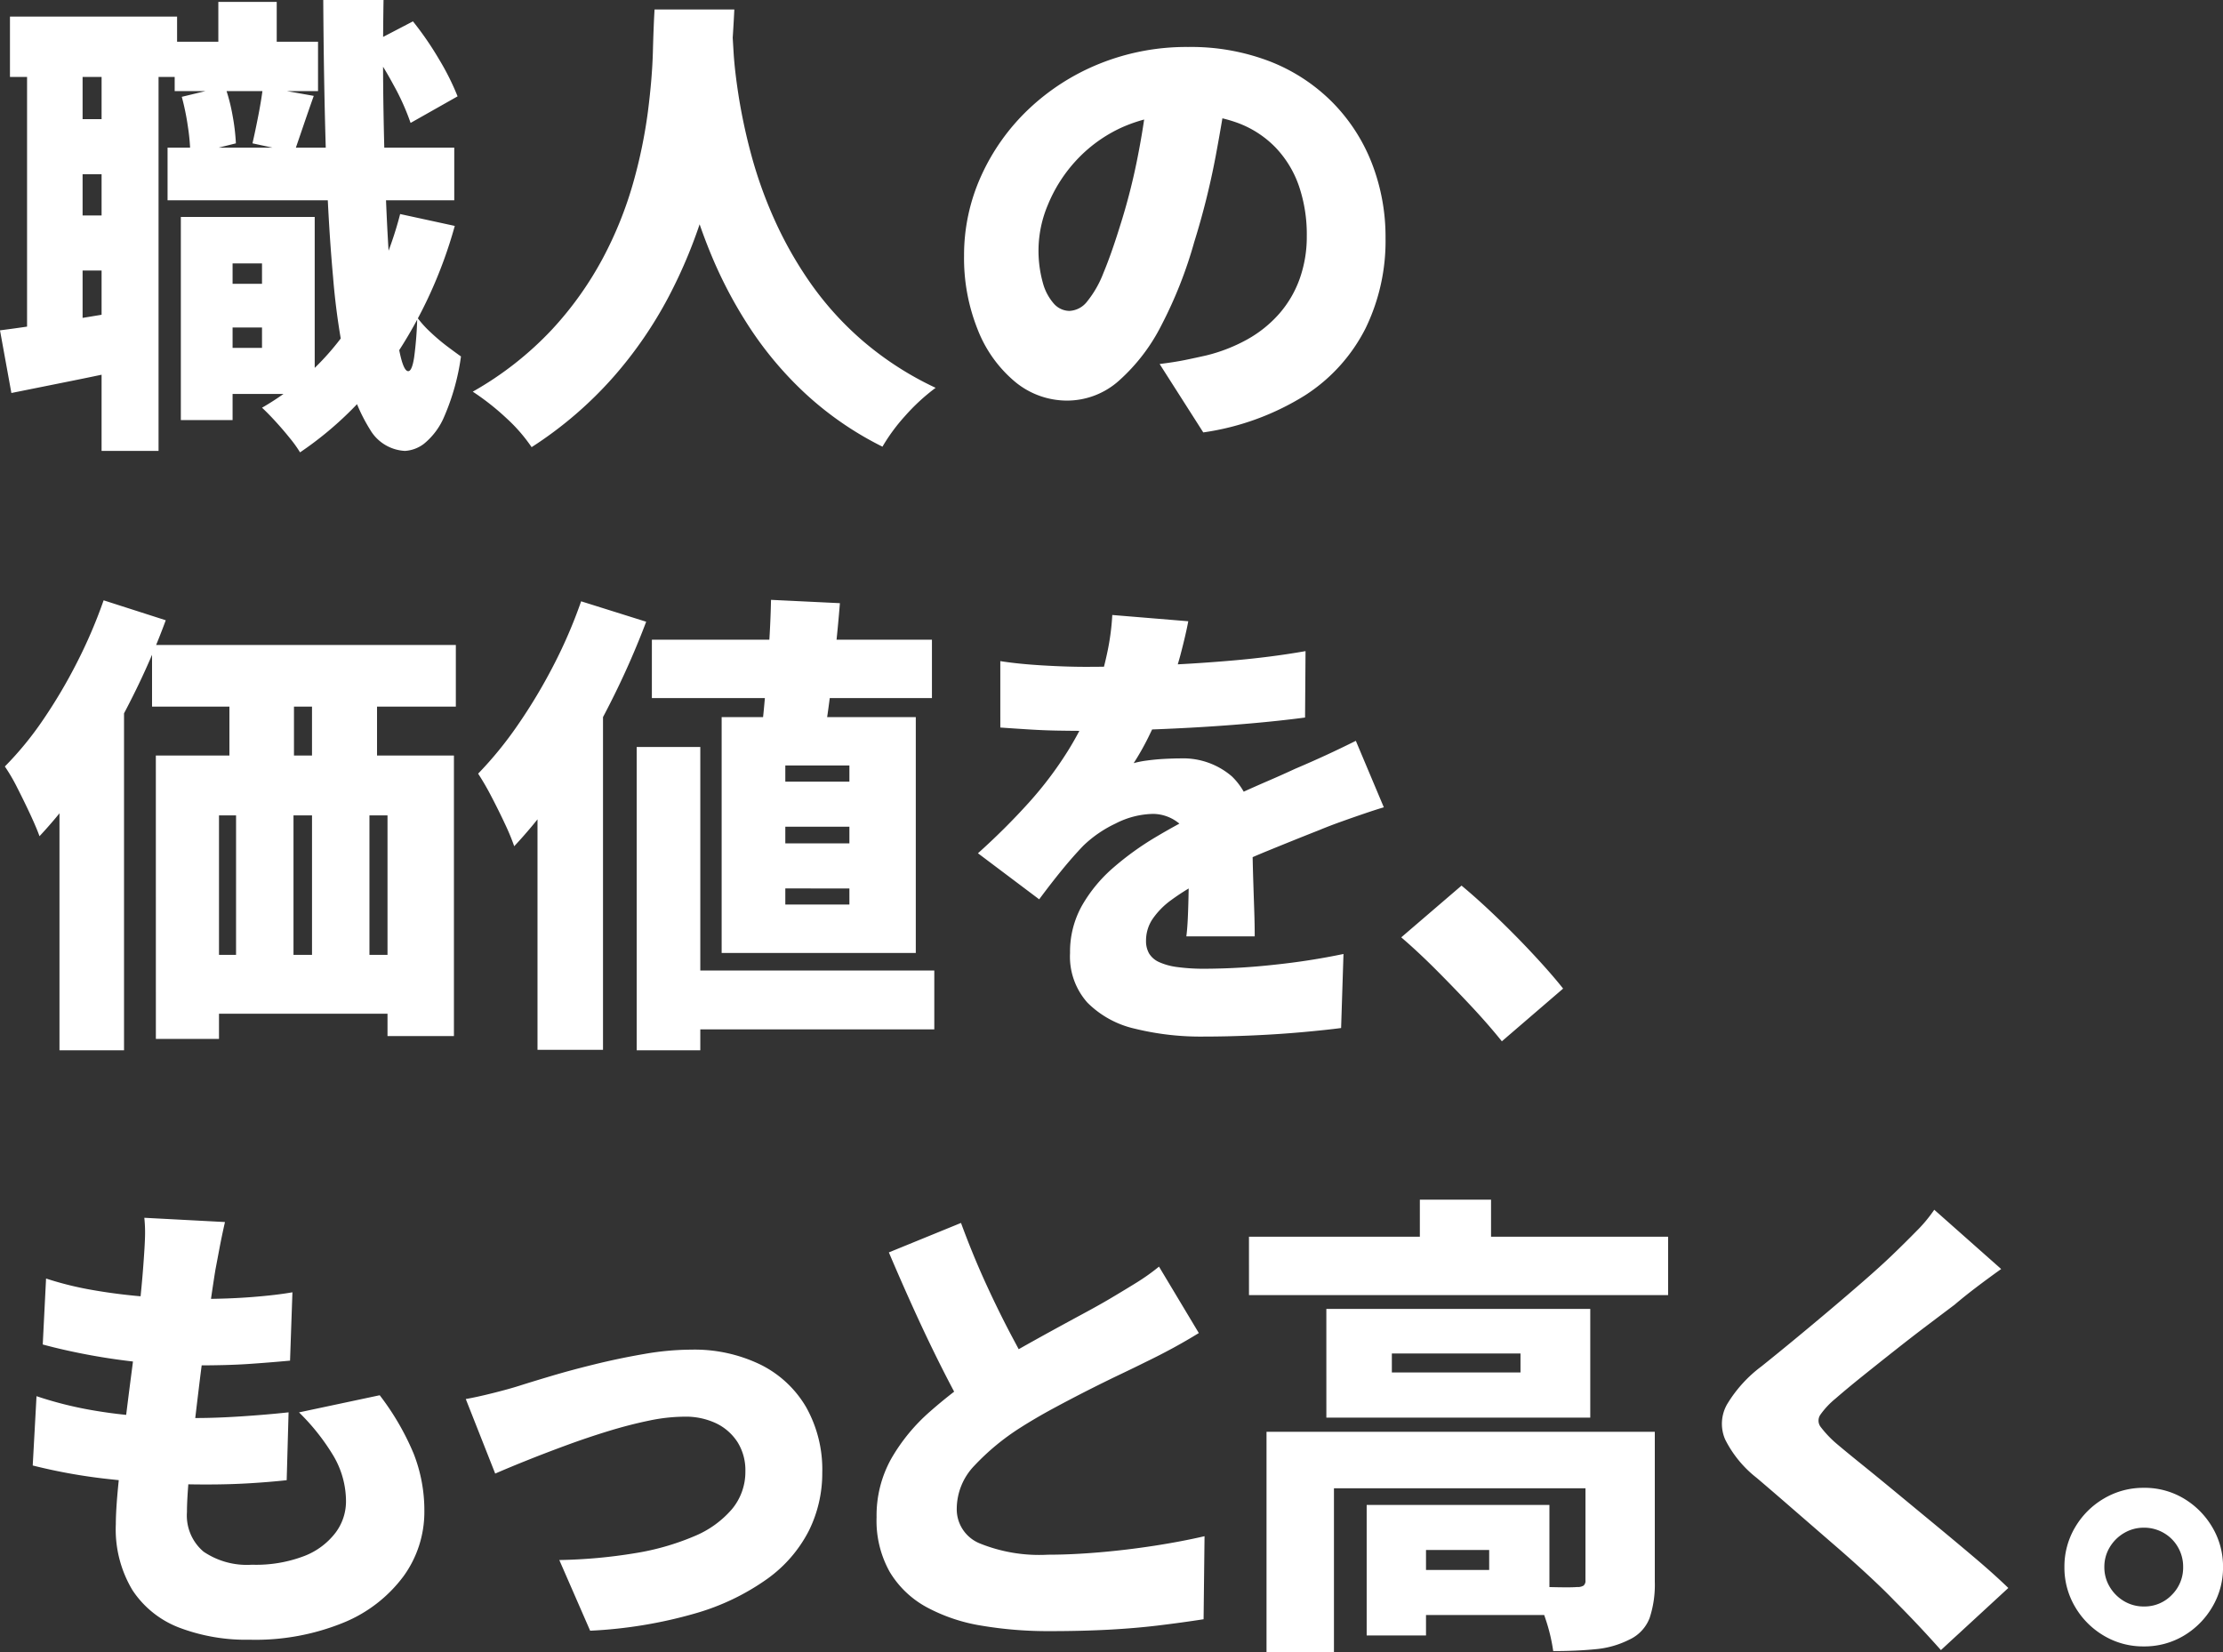 <svg xmlns="http://www.w3.org/2000/svg" width="207.511" height="154.226" viewBox="0 0 207.511 154.226">
  <rect x="0" y="0" width="207.511" height="154.226" fill="#333333" stroke="none"/>
  <g id="グループ_20306" data-name="グループ 20306" transform="translate(-150.339 -557)">
    <path id="パス_19175" data-name="パス 19175" d="M21.51-76.285h7.4v4.076h-7.4Zm-2.924-22.6H31.967v4.608H18.586ZM17.921-89H44.684v4.918H17.921Zm5.051,6.469h8.685v16.527H22.972v-4.3h3.766V-78.19H22.972Zm-3.811,0h4.83v18.964h-4.83Zm3.5-20.072h5.45v6.779h-5.45ZM39.633-82.8l5.1,1.108a42.416,42.416,0,0,1-5.672,12.34,32.492,32.492,0,0,1-8.773,8.8,11.436,11.436,0,0,0-.953-1.329q-.642-.8-1.351-1.573T26.739-64.72a24.714,24.714,0,0,0,8.042-7.422A33.617,33.617,0,0,0,39.633-82.8ZM19.25-93.743l4.032-.975a17.03,17.03,0,0,1,.709,2.725A19.355,19.355,0,0,1,24.3-89.4l-4.254,1.063a18.546,18.546,0,0,0-.222-2.592A23.018,23.018,0,0,0,19.25-93.743Zm17.414-4.874,4.165-2.171a29.832,29.832,0,0,1,2.437,3.545,23.419,23.419,0,0,1,1.728,3.456l-4.387,2.481a22.016,22.016,0,0,0-1.617-3.589A33.064,33.064,0,0,0,36.664-98.617Zm-9.837,3.943,4.741.842q-.532,1.506-1,2.88t-.82,2.393l-3.9-.842q.266-1.152.554-2.636T26.827-94.673ZM3.21-101.231h15.6V-95.6H3.21ZM7.287-91.66h7.621v5.14H7.287Zm0,8.995h7.621v5.14H7.287ZM4.806-98.129H9.99v27.516H4.806Zm6.957-.044h5.317v37.485H11.762ZM2.28-71.943q2.437-.31,5.738-.842t6.713-1.108l.443,5.361q-3.013.665-6.093,1.285T3.343-66.094Zm30.175-30.839h5.627q-.089,5.45,0,10.546t.288,9.46q.2,4.364.51,7.643t.687,5.14q.377,1.861.82,1.861.354,0,.554-1.307a34.653,34.653,0,0,0,.288-3.7,9.789,9.789,0,0,0,1.241,1.374,18.475,18.475,0,0,0,1.6,1.351q.8.6,1.241.908a21.385,21.385,0,0,1-1.551,5.583,6.557,6.557,0,0,1-1.905,2.57,3.235,3.235,0,0,1-1.772.665,4,4,0,0,1-3.235-1.95,16.2,16.2,0,0,1-2.171-5.516,65.07,65.07,0,0,1-1.307-8.773Q32.9-82.09,32.7-88.6T32.455-102.782Zm30.928.886h7.444q-.089,1.95-.31,4.9t-.8,6.536a56.468,56.468,0,0,1-1.772,7.51,46.318,46.318,0,0,1-3.235,7.843,38.534,38.534,0,0,1-5.184,7.533,36.49,36.49,0,0,1-7.621,6.536,15.239,15.239,0,0,0-2.326-2.681,23.36,23.36,0,0,0-3.168-2.5,31.035,31.035,0,0,0,7.377-5.782,31.9,31.9,0,0,0,4.785-6.713,35.587,35.587,0,0,0,2.814-7,46.781,46.781,0,0,0,1.374-6.646q.4-3.146.465-5.605T63.382-101.9Zm7.222,1.329q.044.886.155,2.7t.51,4.3A53.239,53.239,0,0,0,72.444-88.2a40.386,40.386,0,0,0,2.127,5.915,36.261,36.261,0,0,0,3.368,5.937,29.391,29.391,0,0,0,4.9,5.406,29.875,29.875,0,0,0,6.779,4.364,18.751,18.751,0,0,0-2.88,2.659,17.188,17.188,0,0,0-2.083,2.836,30.713,30.713,0,0,1-7.178-4.94,33.306,33.306,0,0,1-5.206-6.159A41.082,41.082,0,0,1,68.7-78.921a50.125,50.125,0,0,1-2.26-6.735,61.058,61.058,0,0,1-1.263-6.159q-.421-2.858-.576-4.963T64.357-99.9Zm46.347,5.228q-.487,3.367-1.2,7.178a71.469,71.469,0,0,1-1.994,7.976A40.406,40.406,0,0,1,110.7-72.43a17.491,17.491,0,0,1-3.966,5.184,7.271,7.271,0,0,1-4.808,1.861,7.6,7.6,0,0,1-4.94-1.794,12.049,12.049,0,0,1-3.456-4.874A17.885,17.885,0,0,1,92.272-78.9a17.891,17.891,0,0,1,1.6-7.466A19.831,19.831,0,0,1,98.3-92.591a21,21,0,0,1,6.646-4.254,21.654,21.654,0,0,1,8.242-1.551,20.491,20.491,0,0,1,7.643,1.351,16.836,16.836,0,0,1,5.8,3.788,16.71,16.71,0,0,1,3.7,5.694,18.963,18.963,0,0,1,1.285,7.023,18.606,18.606,0,0,1-1.861,8.4,16.013,16.013,0,0,1-5.627,6.248,24.42,24.42,0,0,1-9.526,3.478L110.528-68.8q1.418-.177,2.393-.377t1.95-.421a15.413,15.413,0,0,0,3.855-1.507,11.247,11.247,0,0,0,2.969-2.393A10.117,10.117,0,0,0,123.6-76.75a11.715,11.715,0,0,0,.665-4.01,13.978,13.978,0,0,0-.731-4.652A9.835,9.835,0,0,0,121.361-89a9.49,9.49,0,0,0-3.523-2.3,13.321,13.321,0,0,0-4.785-.8A14.08,14.08,0,0,0,107-90.885a13.328,13.328,0,0,0-4.32,3.146,13.762,13.762,0,0,0-2.592,4.1,10.963,10.963,0,0,0-.864,4.032,11.141,11.141,0,0,0,.4,3.212,4.838,4.838,0,0,0,1.041,1.972,1.962,1.962,0,0,0,1.44.665,2.216,2.216,0,0,0,1.662-.886,9.787,9.787,0,0,0,1.507-2.636q.731-1.75,1.529-4.32a57.786,57.786,0,0,0,1.728-6.8,70.081,70.081,0,0,0,1.019-7.156Z" transform="translate(148.059 659.782)" fill="#fff"/>
    <path id="パス_19188" data-name="パス 19188" d="M132.259-98.534h28.358v5.76H132.259Zm.354,10.324h27.826v26.187h-6.2v-20.6h-15.73v20.87h-5.893Zm6.868-9.615h6.026v13.78h-6.026Zm7.71-.044h6.07v13.78h-6.07ZM135.272-69.6h23.573v5.494H135.272Zm4.83-14.445h5.361V-65.3H140.1Zm7.09-.044h5.361v18.743h-5.361ZM127.739-102.7l5.8,1.861a69.064,69.064,0,0,1-3.208,7.358,69.8,69.8,0,0,1-4.054,7.023,42.161,42.161,0,0,1-4.524,5.779q-.266-.753-.842-1.994t-1.218-2.5a16.768,16.768,0,0,0-1.174-2.016,30.535,30.535,0,0,0,3.574-4.364,48.225,48.225,0,0,0,3.168-5.361A46.366,46.366,0,0,0,127.739-102.7Zm-4.121,12.85,6.026-6.026v35.181h-6.026Zm55.3-9.172h26.142v5.45H178.916Zm1.6,30.883H205.28v5.494H180.512Zm9.526-34.605,6.425.31q-.177,2.215-.441,4.615t-.554,4.608q-.29,2.208-.6,3.936h-5.893q.266-1.772.465-4.076t.377-4.741Q189.994-100.527,190.038-102.743Zm1.329,21.18v1.551h5.982v-1.551Zm0,5.76V-74.3h5.982V-75.8Zm0-11.476v1.507h5.982v-1.507ZM185.43-91.8h18.123v22.022H185.43ZM177.5-89.007h5.937v28.313H177.5Zm-5.184-13.6,6.07,1.905a77.08,77.08,0,0,1-3.368,7.621,73.261,73.261,0,0,1-4.232,7.311,43.833,43.833,0,0,1-4.719,6.026,20.818,20.818,0,0,0-.864-2.083q-.6-1.285-1.285-2.592a24.159,24.159,0,0,0-1.219-2.1,34.974,34.974,0,0,0,3.693-4.528,50.509,50.509,0,0,0,3.323-5.539A45.608,45.608,0,0,0,172.314-102.61Zm-4.076,12.717,6.115-6.115v35.27h-6.115Zm60.748-10.856q-.221,1.2-.731,3.146a39.951,39.951,0,0,1-1.484,4.431q-.62,1.418-1.374,2.969a24.611,24.611,0,0,1-1.507,2.7,8.721,8.721,0,0,1,1.241-.244q.8-.111,1.662-.155t1.484-.044a6.961,6.961,0,0,1,4.785,1.684,6.331,6.331,0,0,1,1.905,5.007q0,.93.022,2.193t.066,2.636q.044,1.374.089,2.7t.044,2.393h-6.381q.089-.709.133-1.639t.066-1.994q.022-1.063.044-2.083t.022-1.95q0-2.215-1.086-2.991a3.866,3.866,0,0,0-2.282-.775,7.954,7.954,0,0,0-3.523.908,11.208,11.208,0,0,0-2.991,2.06q-.975,1.019-1.972,2.238t-2.149,2.769l-5.716-4.3a62.839,62.839,0,0,0,4.763-4.741,34.5,34.5,0,0,0,3.656-4.852,29.3,29.3,0,0,0,2.57-5.251,31.6,31.6,0,0,0,1.041-3.7,22.664,22.664,0,0,0,.51-3.7Zm-17.546,3.722q1.684.266,3.944.4t4.032.133q2.88,0,6.4-.133T233-97.071q3.656-.31,6.934-.886l-.044,6.2q-2.348.31-5.14.554t-5.672.4q-2.88.155-5.472.222t-4.542.066q-.886,0-2.215-.022t-2.747-.111q-1.418-.089-2.659-.177Zm35.8,13.647q-.753.222-1.861.6t-2.215.775q-1.108.4-1.95.753-2.038.8-4.852,1.95t-5.871,2.7a21.036,21.036,0,0,0-3.1,1.883,7.256,7.256,0,0,0-1.772,1.817,3.612,3.612,0,0,0-.576,1.972,2.315,2.315,0,0,0,.288,1.2,2.094,2.094,0,0,0,.93.8,5.974,5.974,0,0,0,1.706.465,18.537,18.537,0,0,0,2.614.155,60.778,60.778,0,0,0,6.469-.377,64.149,64.149,0,0,0,6.425-1l-.222,6.912q-1.329.177-3.523.377t-4.63.31q-2.437.111-4.652.111A25.729,25.729,0,0,1,224-62.71a9.088,9.088,0,0,1-4.431-2.437,6.455,6.455,0,0,1-1.617-4.63,8.8,8.8,0,0,1,1.13-4.453,13.661,13.661,0,0,1,2.947-3.545,27.3,27.3,0,0,1,3.944-2.836q2.127-1.263,4.121-2.238,2.038-1.063,3.545-1.75t2.792-1.241q1.285-.554,2.526-1.13,1.462-.62,2.858-1.263t2.814-1.351Zm11.018,21.844q-1.285-1.6-2.9-3.323t-3.279-3.39q-1.662-1.662-3.212-2.991l5.627-4.83q1.551,1.285,3.39,3.057t3.478,3.545q1.639,1.772,2.614,3.013Z" transform="translate(32.273 715.743)" fill="#fff"/>
    <path id="パス_19187" data-name="パス 19187" d="M211.074-100.757q-.31,1.374-.51,2.437t-.377,1.994q-.133.8-.377,2.459t-.554,3.855q-.31,2.193-.6,4.586t-.554,4.675q-.266,2.282-.421,4.143t-.155,2.924a4.416,4.416,0,0,0,1.551,3.7,7.2,7.2,0,0,0,4.52,1.218,12.591,12.591,0,0,0,4.9-.82,6.693,6.693,0,0,0,2.9-2.171,4.867,4.867,0,0,0,.975-2.9,8.363,8.363,0,0,0-1.174-4.276,20.188,20.188,0,0,0-3.212-4.054l7.533-1.6a24.355,24.355,0,0,1,3.168,5.45,14.469,14.469,0,0,1,1,5.361,10.224,10.224,0,0,1-1.95,6.092,13.165,13.165,0,0,1-5.583,4.32,21.755,21.755,0,0,1-8.773,1.6,17.587,17.587,0,0,1-6.58-1.13,9.12,9.12,0,0,1-4.364-3.5,11.024,11.024,0,0,1-1.551-6.137q0-1.329.222-3.611t.554-5.051q.332-2.769.709-5.649t.665-5.472q.288-2.592.421-4.453.133-1.772.155-2.659a13.318,13.318,0,0,0-.066-1.728Zm-16.7,5.273a30.558,30.558,0,0,0,4.409,1.086q2.415.421,4.985.62t4.963.2q2.614,0,4.874-.177t3.766-.443l-.222,6.38q-1.905.177-3.855.31t-4.785.133q-2.393,0-4.918-.244t-4.963-.687q-2.437-.443-4.564-1.019ZM193.483-84.5a35.191,35.191,0,0,0,5.051,1.285,45.36,45.36,0,0,0,4.985.6q2.459.155,4.808.155,1.905,0,4.276-.155t4.409-.377l-.177,6.336q-1.639.177-3.5.288t-3.855.111a79.767,79.767,0,0,1-9.106-.487,51.984,51.984,0,0,1-7.245-1.285Zm40.07.266q1.019-.177,2.526-.554t2.481-.687q1.108-.354,2.969-.908t4.121-1.108q2.26-.554,4.586-.953a25.9,25.9,0,0,1,4.364-.4,14.112,14.112,0,0,1,6.469,1.4,10.13,10.13,0,0,1,4.254,3.966,11.88,11.88,0,0,1,1.507,6.115,12.1,12.1,0,0,1-1.241,5.406,12.581,12.581,0,0,1-3.877,4.5,22,22,0,0,1-6.735,3.235,42.6,42.6,0,0,1-9.814,1.617l-2.88-6.6a48.012,48.012,0,0,0,7.09-.642,23.62,23.62,0,0,0,5.494-1.573,9.3,9.3,0,0,0,3.545-2.548,5.43,5.43,0,0,0,1.241-3.523,4.939,4.939,0,0,0-.709-2.681,4.887,4.887,0,0,0-1.972-1.772,6.626,6.626,0,0,0-3.035-.642,16.48,16.48,0,0,0-3.323.377q-1.817.377-3.766.975t-3.877,1.307q-1.927.709-3.656,1.4T236.3-77.274Zm68.428-6.159q-1.152.709-2.371,1.374t-2.592,1.329q-.975.487-2.37,1.152t-3.013,1.484q-1.617.82-3.257,1.706t-3.1,1.817a22.149,22.149,0,0,0-4.232,3.5,5.839,5.839,0,0,0-1.662,4.032,3.437,3.437,0,0,0,2.127,3.235,14.811,14.811,0,0,0,6.381,1.063q2.216,0,4.808-.222t5.162-.62q2.57-.4,4.652-.886l-.089,7.754q-1.994.31-4.187.576t-4.7.4q-2.5.133-5.472.133a37.347,37.347,0,0,1-6.358-.51,16.2,16.2,0,0,1-5.14-1.728,9.054,9.054,0,0,1-3.434-3.279A9.765,9.765,0,0,1,271.9-73.2a10.871,10.871,0,0,1,1.374-5.472,17.262,17.262,0,0,1,3.633-4.409,44.137,44.137,0,0,1,4.874-3.722q1.507-1.019,3.19-1.972t3.3-1.839q1.617-.886,3.013-1.639t2.371-1.329q1.418-.842,2.526-1.529a19.55,19.55,0,0,0,2.082-1.484Zm-22.2-10.28q1.108,3.013,2.348,5.716t2.481,5.029q1.241,2.326,2.26,4.232L280.713-82.1q-1.241-2.127-2.548-4.7t-2.592-5.384q-1.285-2.814-2.526-5.738Zm26.881,1.285h39.125v5.45H306.663Zm15.951-3.456h6.646v6.2h-6.646ZM308.3-81.173h32.124V-75.9H314.595v15.287H308.3Zm29.776,0h6.469v14a9.864,9.864,0,0,1-.487,3.39,3.671,3.671,0,0,1-1.905,2.016,8.649,8.649,0,0,1-3.124.886q-1.75.177-3.966.177a16.713,16.713,0,0,0-.753-3.1,20.509,20.509,0,0,0-1.2-2.924q1.152.044,2.437.066t1.728-.022a1.073,1.073,0,0,0,.62-.133.575.575,0,0,0,.177-.487Zm-20.427,6.824h5.539v12.185h-5.539Zm2.747,0h14.312v10.28H320.4v-4.209h8.685V-70.14H320.4ZM320-88.484v1.772h12.008v-1.772Zm-6.115-4.165h24.636V-82.5H313.886Zm62.993-3.722q-1.241.886-2.348,1.728t-1.994,1.6q-1.063.8-2.526,1.905t-3.035,2.348q-1.573,1.241-3.035,2.415t-2.526,2.1A7.612,7.612,0,0,0,360-82.768a.964.964,0,0,0,.022,1.13,10.1,10.1,0,0,0,1.44,1.529q.886.753,2.37,1.95t3.279,2.681q1.795,1.484,3.7,3.057t3.655,3.057q1.75,1.484,3.08,2.769l-6.292,5.8q-2.127-2.393-4.342-4.608-.931-.975-2.459-2.393T361.083-70.8l-3.678-3.19q-1.839-1.6-3.345-2.88a10.526,10.526,0,0,1-2.947-3.589,3.675,3.675,0,0,1,.177-3.279,12.343,12.343,0,0,1,3.212-3.545q1.329-1.063,2.969-2.415t3.345-2.791q1.706-1.44,3.257-2.791t2.659-2.415q1.152-1.108,2.238-2.215a13.4,13.4,0,0,0,1.662-1.994Zm13.31,20.426a7.13,7.13,0,0,1,3.741,1,7.578,7.578,0,0,1,2.659,2.681,7.169,7.169,0,0,1,1,3.722,7.178,7.178,0,0,1-1,3.716,7.553,7.553,0,0,1-2.663,2.686,7.158,7.158,0,0,1-3.748,1,7.154,7.154,0,0,1-3.714-1,7.507,7.507,0,0,1-2.681-2.686,7.179,7.179,0,0,1-1-3.716,7.17,7.17,0,0,1,1-3.722,7.505,7.505,0,0,1,2.687-2.681A7.184,7.184,0,0,1,390.189-75.944Zm.014,11.077a3.512,3.512,0,0,0,2.6-1.076,3.576,3.576,0,0,0,1.063-2.61,3.631,3.631,0,0,0-.487-1.853,3.587,3.587,0,0,0-1.329-1.329,3.635,3.635,0,0,0-1.855-.487,3.576,3.576,0,0,0-1.823.487,3.765,3.765,0,0,0-1.352,1.327,3.519,3.519,0,0,0-.51,1.861,3.53,3.53,0,0,0,.51,1.863,3.785,3.785,0,0,0,1.342,1.329A3.581,3.581,0,0,0,390.2-64.867Z" transform="translate(-39.735 771.84)" fill="#fff"/>
  </g>
</svg>
